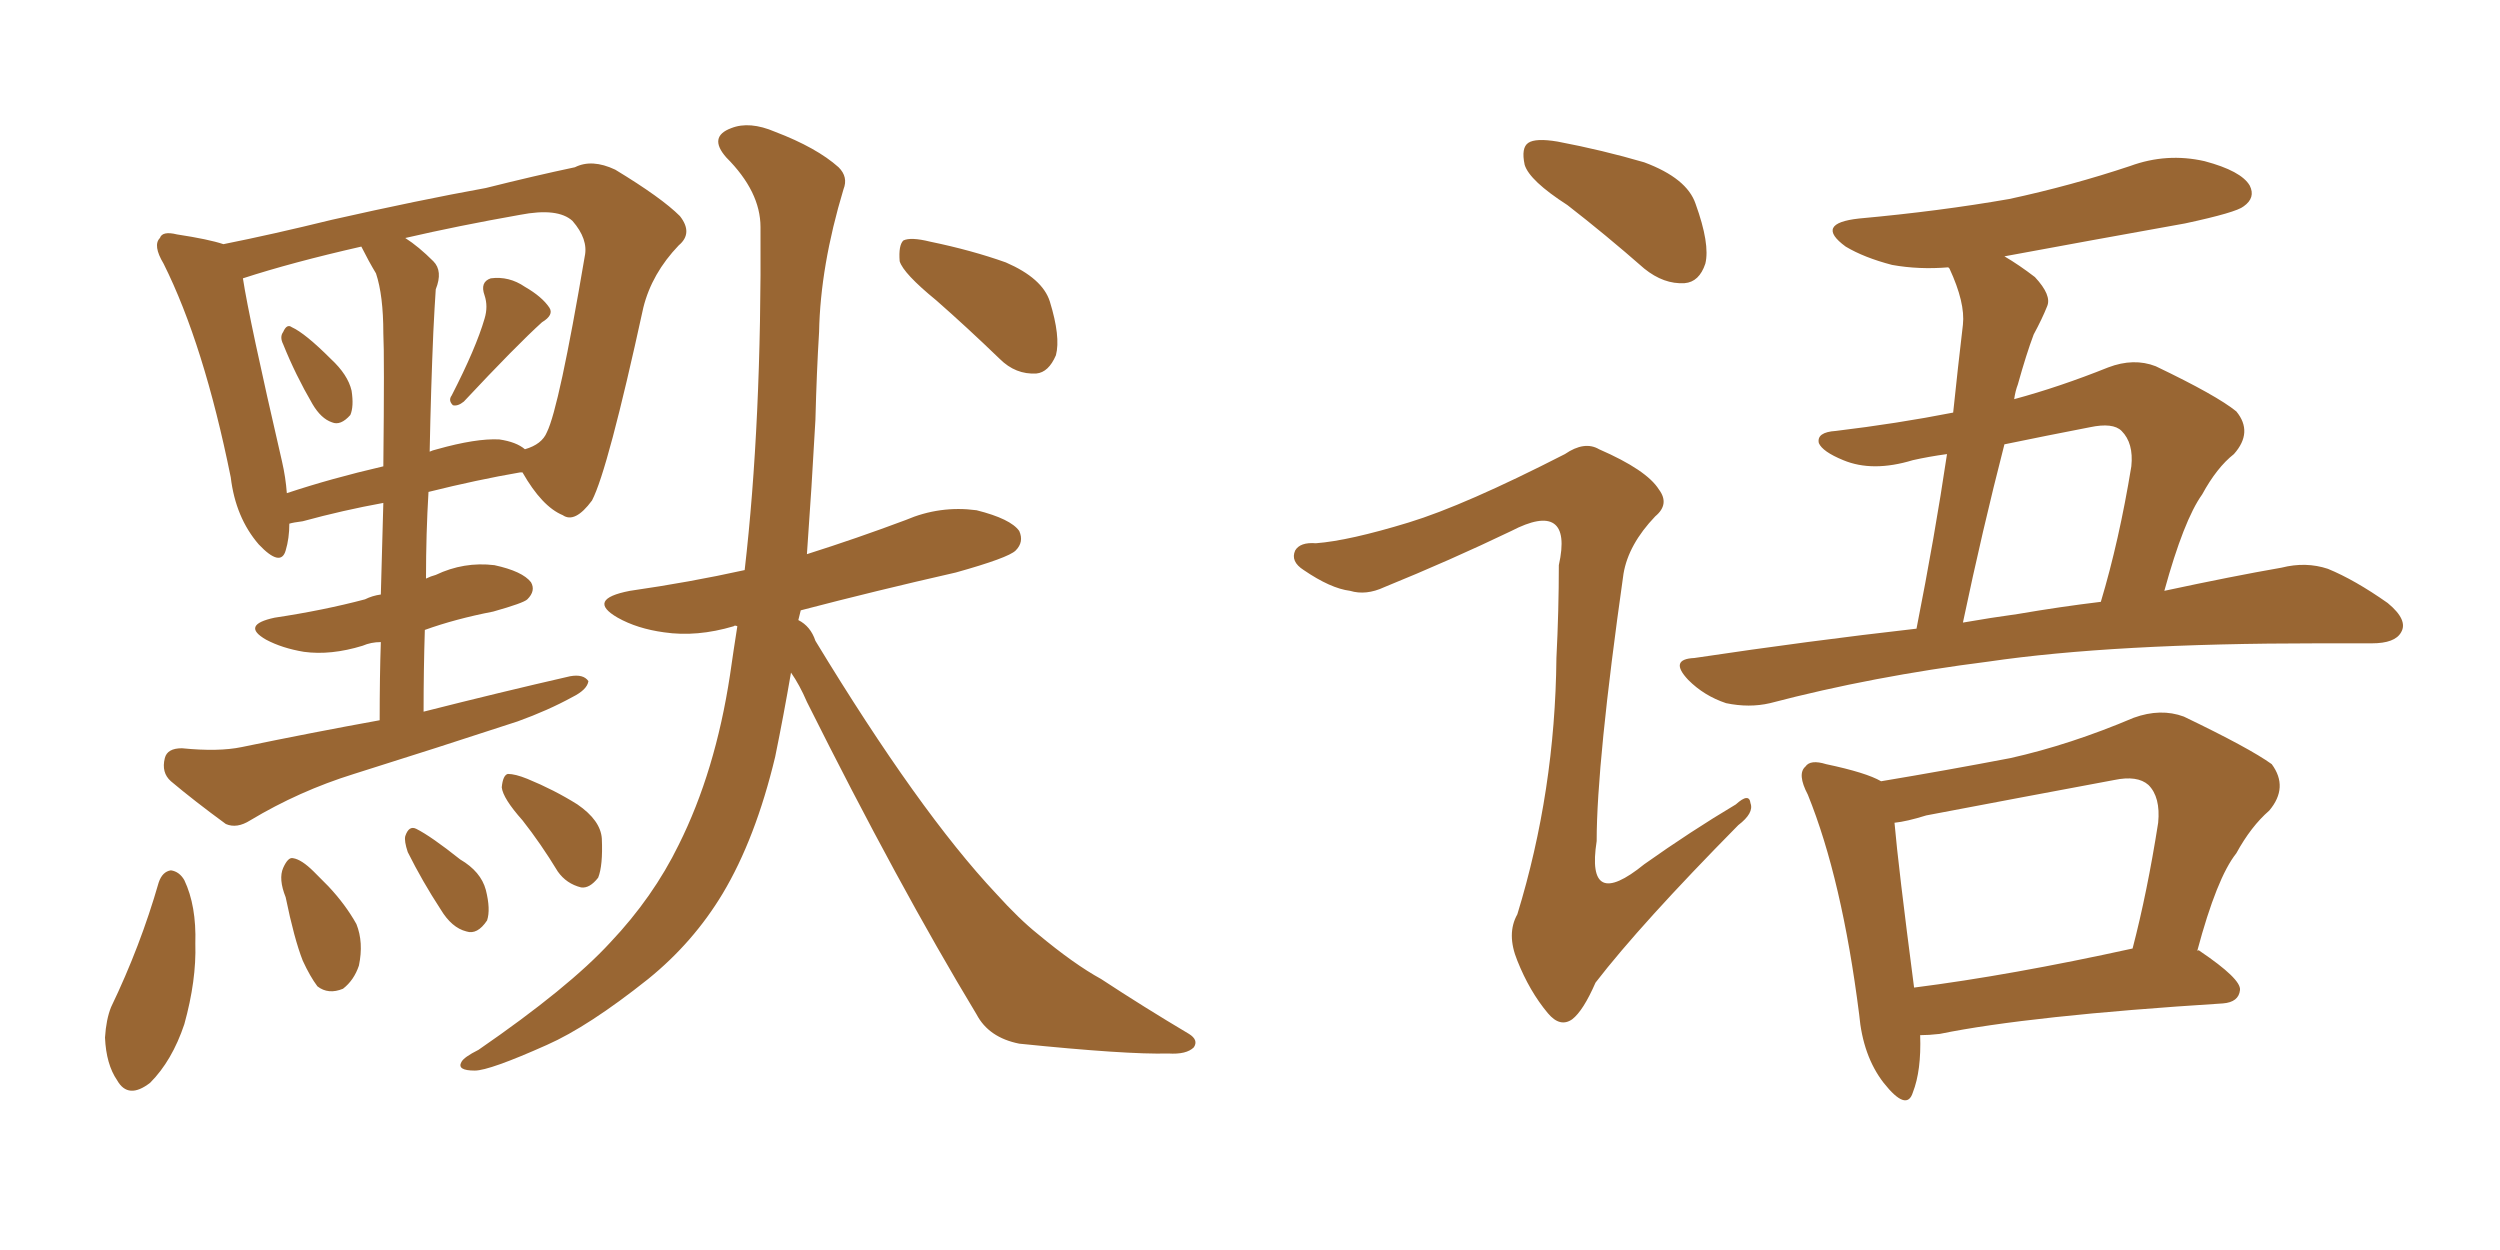 <svg xmlns="http://www.w3.org/2000/svg" xmlns:xlink="http://www.w3.org/1999/xlink" width="300" height="150"><path fill="#996633" padding="10" d="M33.98 41.31L33.98 41.31Q33.54 40.43 33.98 39.84L33.98 39.84Q34.42 38.82 35.01 39.26L35.01 39.26Q36.62 39.99 39.70 43.07L39.70 43.07Q41.75 44.97 42.19 46.88L42.19 46.88Q42.48 48.78 42.04 49.80L42.04 49.80Q40.87 51.12 39.84 50.68L39.84 50.68Q38.53 50.24 37.50 48.49L37.50 48.49Q35.45 44.97 33.98 41.31ZM58.15 38.23L58.15 38.23Q58.59 36.77 58.15 35.45L58.15 35.45Q57.57 33.84 58.89 33.40L58.89 33.40Q61.08 33.11 62.99 34.42L62.99 34.42Q65.04 35.60 65.92 36.91L65.92 36.91Q66.50 37.79 65.04 38.67L65.04 38.67Q61.96 41.46 55.66 48.19L55.66 48.19Q54.93 48.78 54.35 48.63L54.35 48.63Q53.76 48.05 54.20 47.46L54.20 47.46Q57.13 41.75 58.15 38.23ZM45.56 86.43L45.56 86.43Q45.56 81.15 45.70 77.05L45.70 77.05Q44.53 77.05 43.51 77.49L43.51 77.49Q39.70 78.66 36.47 78.22L36.47 78.22Q33.84 77.78 31.93 76.76L31.93 76.76Q28.86 75 32.96 74.12L32.96 74.12Q38.82 73.24 43.80 71.92L43.80 71.92Q44.68 71.48 45.70 71.34L45.70 71.34Q45.85 65.19 46.00 60.35L46.00 60.35Q41.16 61.23 36.33 62.55L36.33 62.55Q35.16 62.70 34.72 62.84L34.72 62.84Q34.72 64.60 34.28 66.06L34.28 66.06Q33.69 68.12 31.05 65.33L31.05 65.33Q28.27 62.11 27.69 57.28L27.69 57.28Q24.46 41.31 19.63 31.64L19.63 31.64Q18.31 29.44 19.19 28.56L19.19 28.56Q19.48 27.69 21.24 28.13L21.24 28.13Q25.05 28.71 26.81 29.30L26.81 29.30Q32.67 28.13 39.84 26.37L39.84 26.37Q50.24 24.02 58.30 22.56L58.30 22.56Q64.16 21.09 68.99 20.07L68.99 20.07Q71.04 19.04 73.83 20.36L73.83 20.36Q79.39 23.73 81.59 25.93L81.59 25.93Q83.20 27.98 81.45 29.44L81.45 29.44Q78.22 32.81 77.20 36.91L77.20 36.91L77.20 36.91Q72.95 56.40 71.04 60.06L71.04 60.06Q68.99 62.84 67.53 61.82L67.53 61.82Q65.04 60.79 62.70 56.69L62.70 56.69Q62.40 56.69 62.40 56.69L62.40 56.69Q57.28 57.57 51.42 59.03L51.42 59.03Q51.12 64.01 51.12 69.43L51.12 69.43Q51.71 69.14 52.29 68.99L52.29 68.99Q55.66 67.38 59.33 67.82L59.33 67.82Q62.70 68.55 63.72 69.87L63.72 69.87Q64.31 70.90 63.28 71.92L63.28 71.92Q62.84 72.36 59.18 73.39L59.18 73.39Q54.64 74.27 50.98 75.59L50.98 75.59Q50.83 80.42 50.83 85.40L50.83 85.40Q60.06 83.06 68.41 81.15L68.41 81.15Q70.02 80.86 70.61 81.74L70.61 81.74Q70.46 82.76 68.70 83.64L68.70 83.64Q65.77 85.25 62.11 86.57L62.11 86.57Q52.29 89.79 42.48 92.87L42.48 92.87Q35.89 94.92 30.03 98.44L30.03 98.44Q28.42 99.46 27.10 98.88L27.10 98.88Q23.29 96.09 20.51 93.75L20.51 93.75Q19.34 92.72 19.78 90.97L19.78 90.97Q20.07 89.79 21.83 89.79L21.83 89.79Q26.22 90.23 29.00 89.65L29.00 89.65Q37.50 87.89 45.56 86.43ZM45.12 32.81L45.12 32.81Q44.24 31.35 43.36 29.59L43.36 29.59Q35.01 31.49 29.15 33.40L29.15 33.40Q29.88 38.23 33.84 55.37L33.84 55.37Q34.28 57.28 34.42 59.18L34.42 59.18Q39.70 57.42 46.00 55.96L46.00 55.96Q46.14 42.63 46.00 39.99L46.00 39.99Q46.00 35.45 45.12 32.81ZM52.00 39.84L52.00 39.84Q51.71 46.58 51.56 54.20L51.56 54.20Q51.86 54.05 52.44 53.91L52.44 53.91Q57.13 52.59 59.91 52.73L59.91 52.73Q61.96 53.03 62.99 53.91L62.99 53.91Q65.04 53.32 65.63 51.86L65.63 51.86Q67.09 48.93 70.17 30.76L70.17 30.76Q70.61 28.71 68.70 26.51L68.70 26.51Q66.94 24.90 62.40 25.78L62.40 25.78Q54.93 27.10 48.63 28.56L48.63 28.56Q50.24 29.59 52.00 31.35L52.00 31.35Q53.17 32.52 52.29 34.72L52.29 34.72Q52.15 36.77 52.00 39.84ZM19.04 105.91L19.04 105.91Q19.48 104.59 20.51 104.44L20.51 104.44Q21.53 104.59 22.12 105.62L22.12 105.62Q23.58 108.69 23.44 113.23L23.44 113.23Q23.58 117.63 22.12 122.90L22.12 122.90Q20.65 127.29 18.02 129.93L18.02 129.93Q15.38 131.98 14.06 129.64L14.06 129.64Q12.74 127.73 12.60 124.51L12.60 124.51Q12.74 122.31 13.33 120.85L13.33 120.85Q16.85 113.53 19.04 105.91ZM34.28 107.67L34.28 107.67Q33.40 105.47 33.98 104.15L33.98 104.15Q34.57 102.83 35.16 102.98L35.16 102.98Q36.18 103.13 37.65 104.59L37.65 104.59Q38.53 105.47 39.40 106.35L39.40 106.35Q41.46 108.54 42.77 110.89L42.77 110.89Q43.65 113.09 43.07 115.87L43.07 115.87Q42.48 117.63 41.16 118.65L41.16 118.65Q39.40 119.38 38.09 118.36L38.09 118.36Q37.21 117.19 36.33 115.28L36.33 115.28Q35.30 112.65 34.28 107.67ZM48.93 102.25L48.93 102.25Q48.49 100.93 48.63 100.34L48.63 100.34Q49.07 99.02 49.95 99.46L49.95 99.46Q51.71 100.34 55.22 103.13L55.22 103.13Q57.71 104.59 58.30 106.79L58.30 106.79Q58.89 109.13 58.45 110.45L58.45 110.45Q57.28 112.21 55.96 111.77L55.96 111.77Q54.20 111.33 52.88 109.13L52.88 109.13Q50.68 105.76 48.93 102.25ZM62.70 98.44L62.70 98.44Q60.35 95.80 60.21 94.48L60.21 94.48Q60.35 93.02 60.94 92.87L60.94 92.87Q61.82 92.87 63.28 93.46L63.28 93.46Q66.50 94.78 69.29 96.53L69.29 96.53Q72.07 98.44 72.22 100.63L72.22 100.63Q72.36 103.86 71.78 105.32L71.78 105.32Q70.75 106.64 69.73 106.49L69.73 106.49Q67.97 106.05 66.94 104.59L66.94 104.59Q64.89 101.22 62.70 98.44ZM94.92 80.71L94.92 80.71Q94.04 85.84 93.02 90.82L93.02 90.82Q90.67 100.63 86.72 107.23L86.72 107.23Q83.20 113.09 77.78 117.48L77.78 117.48Q70.61 123.19 65.63 125.39L65.63 125.39Q58.74 128.47 56.98 128.47L56.98 128.47Q54.79 128.47 55.37 127.44L55.37 127.44Q55.66 126.86 57.42 125.98L57.42 125.98Q68.26 118.51 73.24 113.09L73.24 113.09Q78.37 107.67 81.45 101.37L81.45 101.37Q85.84 92.58 87.60 81.01L87.60 81.01Q88.04 77.93 88.48 75.15L88.48 75.15Q88.18 75 88.04 75.15L88.04 75.15Q83.64 76.46 79.69 75.88L79.69 75.88Q76.46 75.44 74.12 74.12L74.12 74.12Q70.31 71.92 75.59 70.90L75.59 70.90Q82.76 69.87 89.36 68.41L89.36 68.41Q91.41 50.68 91.26 27.25L91.26 27.25Q91.26 23.00 87.16 18.90L87.16 18.90Q84.96 16.41 87.74 15.38L87.74 15.38Q89.94 14.50 93.02 15.82L93.02 15.82Q98.00 17.72 100.63 20.07L100.63 20.07Q101.81 21.24 101.22 22.71L101.22 22.71Q98.44 31.93 98.29 39.84L98.29 39.84Q98.00 44.53 97.85 50.39L97.85 50.39Q97.41 58.45 96.83 66.50L96.83 66.50Q102.83 64.60 108.69 62.40L108.69 62.40Q112.79 60.64 117.19 61.23L117.19 61.23Q121.29 62.26 122.31 63.72L122.31 63.72Q122.90 65.04 121.88 66.06L121.88 66.06Q121.00 66.94 114.70 68.70L114.70 68.70Q105.03 70.90 96.09 73.24L96.09 73.24Q95.95 73.83 95.80 74.41L95.80 74.41Q97.27 75.15 97.85 76.90L97.85 76.90Q110.30 97.41 119.53 107.23L119.53 107.23Q122.31 110.30 124.51 112.06L124.51 112.06Q128.91 115.72 132.13 117.48L132.13 117.48Q137.26 120.85 142.68 124.07L142.68 124.07Q143.85 124.80 143.26 125.68L143.26 125.68Q142.38 126.56 140.19 126.42L140.19 126.42Q135.21 126.56 122.31 125.24L122.31 125.24Q118.65 124.51 117.19 121.73L117.19 121.73Q107.81 106.20 96.83 84.23L96.83 84.23Q95.95 82.18 94.92 80.71ZM112.35 36.04L112.35 36.04L112.35 36.04Q108.40 32.81 107.96 31.35L107.96 31.35Q107.81 29.44 108.40 28.86L108.40 28.86Q109.28 28.42 111.62 29.00L111.62 29.00Q116.60 30.03 120.70 31.49L120.70 31.49Q125.10 33.40 125.98 36.18L125.98 36.18Q127.29 40.43 126.71 42.63L126.71 42.63Q125.83 44.68 124.37 44.82L124.37 44.82Q121.88 44.97 119.97 43.07L119.97 43.07Q116.02 39.26 112.35 36.04ZM188.09 24.61L188.09 24.61Q183.54 21.68 182.96 19.78L182.96 19.78Q182.52 17.72 183.40 17.14L183.40 17.14Q184.28 16.55 186.91 16.99L186.91 16.99Q192.33 18.02 197.31 19.48L197.31 19.48Q202.44 21.39 203.47 24.46L203.47 24.46Q205.22 29.30 204.64 31.64L204.64 31.64Q203.91 33.84 202.15 33.98L202.15 33.98Q199.66 34.13 197.31 32.23L197.31 32.23Q192.63 28.13 188.09 24.61ZM169.04 62.70L169.04 62.70Q175.78 60.64 187.79 54.49L187.79 54.49Q190.14 52.88 191.89 53.91L191.89 53.91Q197.61 56.40 199.07 58.74L199.07 58.74Q200.39 60.50 198.63 61.96L198.63 61.96Q195.41 65.33 194.82 68.85L194.82 68.85Q191.60 91.55 191.60 100.93L191.60 100.93Q190.28 109.42 197.31 103.71L197.31 103.71Q202.88 99.76 208.30 96.53L208.30 96.53Q209.91 95.07 210.06 96.39L210.06 96.39Q210.50 97.56 208.59 99.02L208.59 99.02Q196.88 110.89 191.46 117.92L191.46 117.92Q189.99 121.29 188.67 122.31L188.67 122.31Q187.21 123.34 185.74 121.58L185.74 121.58Q183.54 118.95 182.08 115.28L182.08 115.28Q180.76 112.06 182.08 109.72L182.08 109.72Q186.62 94.92 186.77 78.96L186.77 78.96Q187.06 73.24 187.06 67.82L187.06 67.82Q187.94 63.87 186.47 62.84L186.47 62.84Q185.01 61.82 181.35 63.72L181.35 63.72Q174.02 67.24 166.11 70.46L166.11 70.46Q163.92 71.48 162.01 70.90L162.01 70.90Q159.67 70.61 156.45 68.41L156.45 68.41Q154.83 67.38 155.42 66.06L155.42 66.06Q156.01 65.04 157.91 65.19L157.91 65.19Q161.87 64.89 169.04 62.70ZM229.98 75.44L229.98 75.44Q232.18 64.31 233.64 54.49L233.64 54.49Q231.45 54.79 229.54 55.22L229.54 55.22Q224.71 56.69 221.19 55.22L221.19 55.22Q218.70 54.20 218.26 53.17L218.26 53.17Q217.97 51.86 220.31 51.71L220.31 51.71Q227.64 50.83 234.38 49.51L234.38 49.51Q234.96 43.95 235.55 38.96L235.55 38.96Q235.84 36.33 233.94 32.23L233.94 32.23Q233.79 32.08 233.79 32.08L233.79 32.08Q230.27 32.37 227.05 31.79L227.05 31.79Q223.68 30.91 221.48 29.59L221.48 29.59Q217.68 26.81 223.10 26.22L223.10 26.22Q232.76 25.34 241.11 23.88L241.11 23.88Q248.58 22.27 255.62 19.92L255.62 19.92Q260.01 18.31 264.55 19.34L264.55 19.34Q268.95 20.51 269.97 22.27L269.97 22.27Q270.70 23.73 269.24 24.76L269.24 24.76Q268.36 25.49 262.21 26.81L262.21 26.81Q250.78 28.86 240.53 30.76L240.53 30.76Q242.29 31.79 244.19 33.25L244.19 33.25Q246.24 35.45 245.65 36.77L245.65 36.77Q245.07 38.23 244.04 40.14L244.04 40.14Q243.16 42.48 242.14 46.14L242.14 46.14Q241.85 46.88 241.70 47.90L241.70 47.90Q247.12 46.44 252.98 44.09L252.98 44.09Q256.05 42.92 258.69 43.95L258.69 43.95Q266.02 47.46 268.36 49.37L268.36 49.37Q270.41 51.86 268.07 54.49L268.07 54.49Q266.02 56.10 264.26 59.33L264.26 59.33Q262.06 62.40 259.72 70.90L259.72 70.90Q267.92 69.14 273.78 68.12L273.78 68.12Q276.71 67.38 279.35 68.26L279.35 68.26Q282.57 69.58 286.52 72.36L286.52 72.36Q289.01 74.41 288.13 75.88L288.13 75.88Q287.40 77.20 284.62 77.20L284.62 77.20Q281.69 77.20 278.17 77.20L278.17 77.20Q253.56 77.20 238.62 79.39L238.62 79.39Q224.71 81.15 212.40 84.38L212.40 84.38Q209.91 84.96 207.13 84.38L207.13 84.38Q204.49 83.50 202.59 81.59L202.59 81.59Q200.24 79.10 203.32 78.96L203.32 78.96Q217.09 76.90 229.98 75.44ZM242.14 73.68L242.14 73.68Q247.27 72.80 252.10 72.22L252.10 72.22Q254.30 64.89 255.76 55.96L255.76 55.96Q256.05 53.17 254.59 51.71L254.59 51.71Q253.56 50.68 250.78 51.27L250.78 51.27Q245.51 52.29 240.53 53.32L240.53 53.32Q237.89 63.57 235.55 74.71L235.55 74.71Q238.92 74.12 242.14 73.68ZM230.42 124.22L230.42 124.22Q230.57 128.47 229.54 131.10L229.54 131.10Q228.81 133.45 226.03 129.93L226.03 129.93Q223.54 126.71 223.10 121.73L223.10 121.73Q221.04 105.47 216.94 95.36L216.94 95.36Q215.63 92.87 216.65 91.99L216.65 91.99Q217.24 91.11 219.14 91.70L219.14 91.70Q223.97 92.72 225.73 93.75L225.73 93.75Q233.64 92.43 241.26 90.97L241.26 90.97Q248.44 89.36 256.05 86.13L256.05 86.13Q259.28 84.96 262.06 85.99L262.06 85.99Q269.97 89.79 272.61 91.70L272.61 91.70Q274.66 94.48 272.31 97.27L272.31 97.27Q270.12 99.17 268.36 102.39L268.36 102.39Q266.02 105.32 263.67 114.11L263.67 114.11Q263.82 113.96 263.96 114.11L263.96 114.11Q268.95 117.48 268.80 118.80L268.80 118.80Q268.65 120.26 266.75 120.41L266.75 120.41Q243.46 121.88 232.76 124.07L232.76 124.07Q231.45 124.22 230.42 124.22ZM229.69 118.51L229.69 118.51L229.69 118.51Q241.26 117.04 255.91 113.82L255.91 113.82Q257.67 107.08 258.98 98.73L258.98 98.73Q259.28 95.65 257.81 94.19L257.81 94.19Q256.49 93.02 253.71 93.60L253.71 93.60Q242.72 95.65 231.15 97.85L231.15 97.85Q228.81 98.58 227.34 98.73L227.34 98.73Q227.78 103.86 229.69 118.51Z"/></svg>